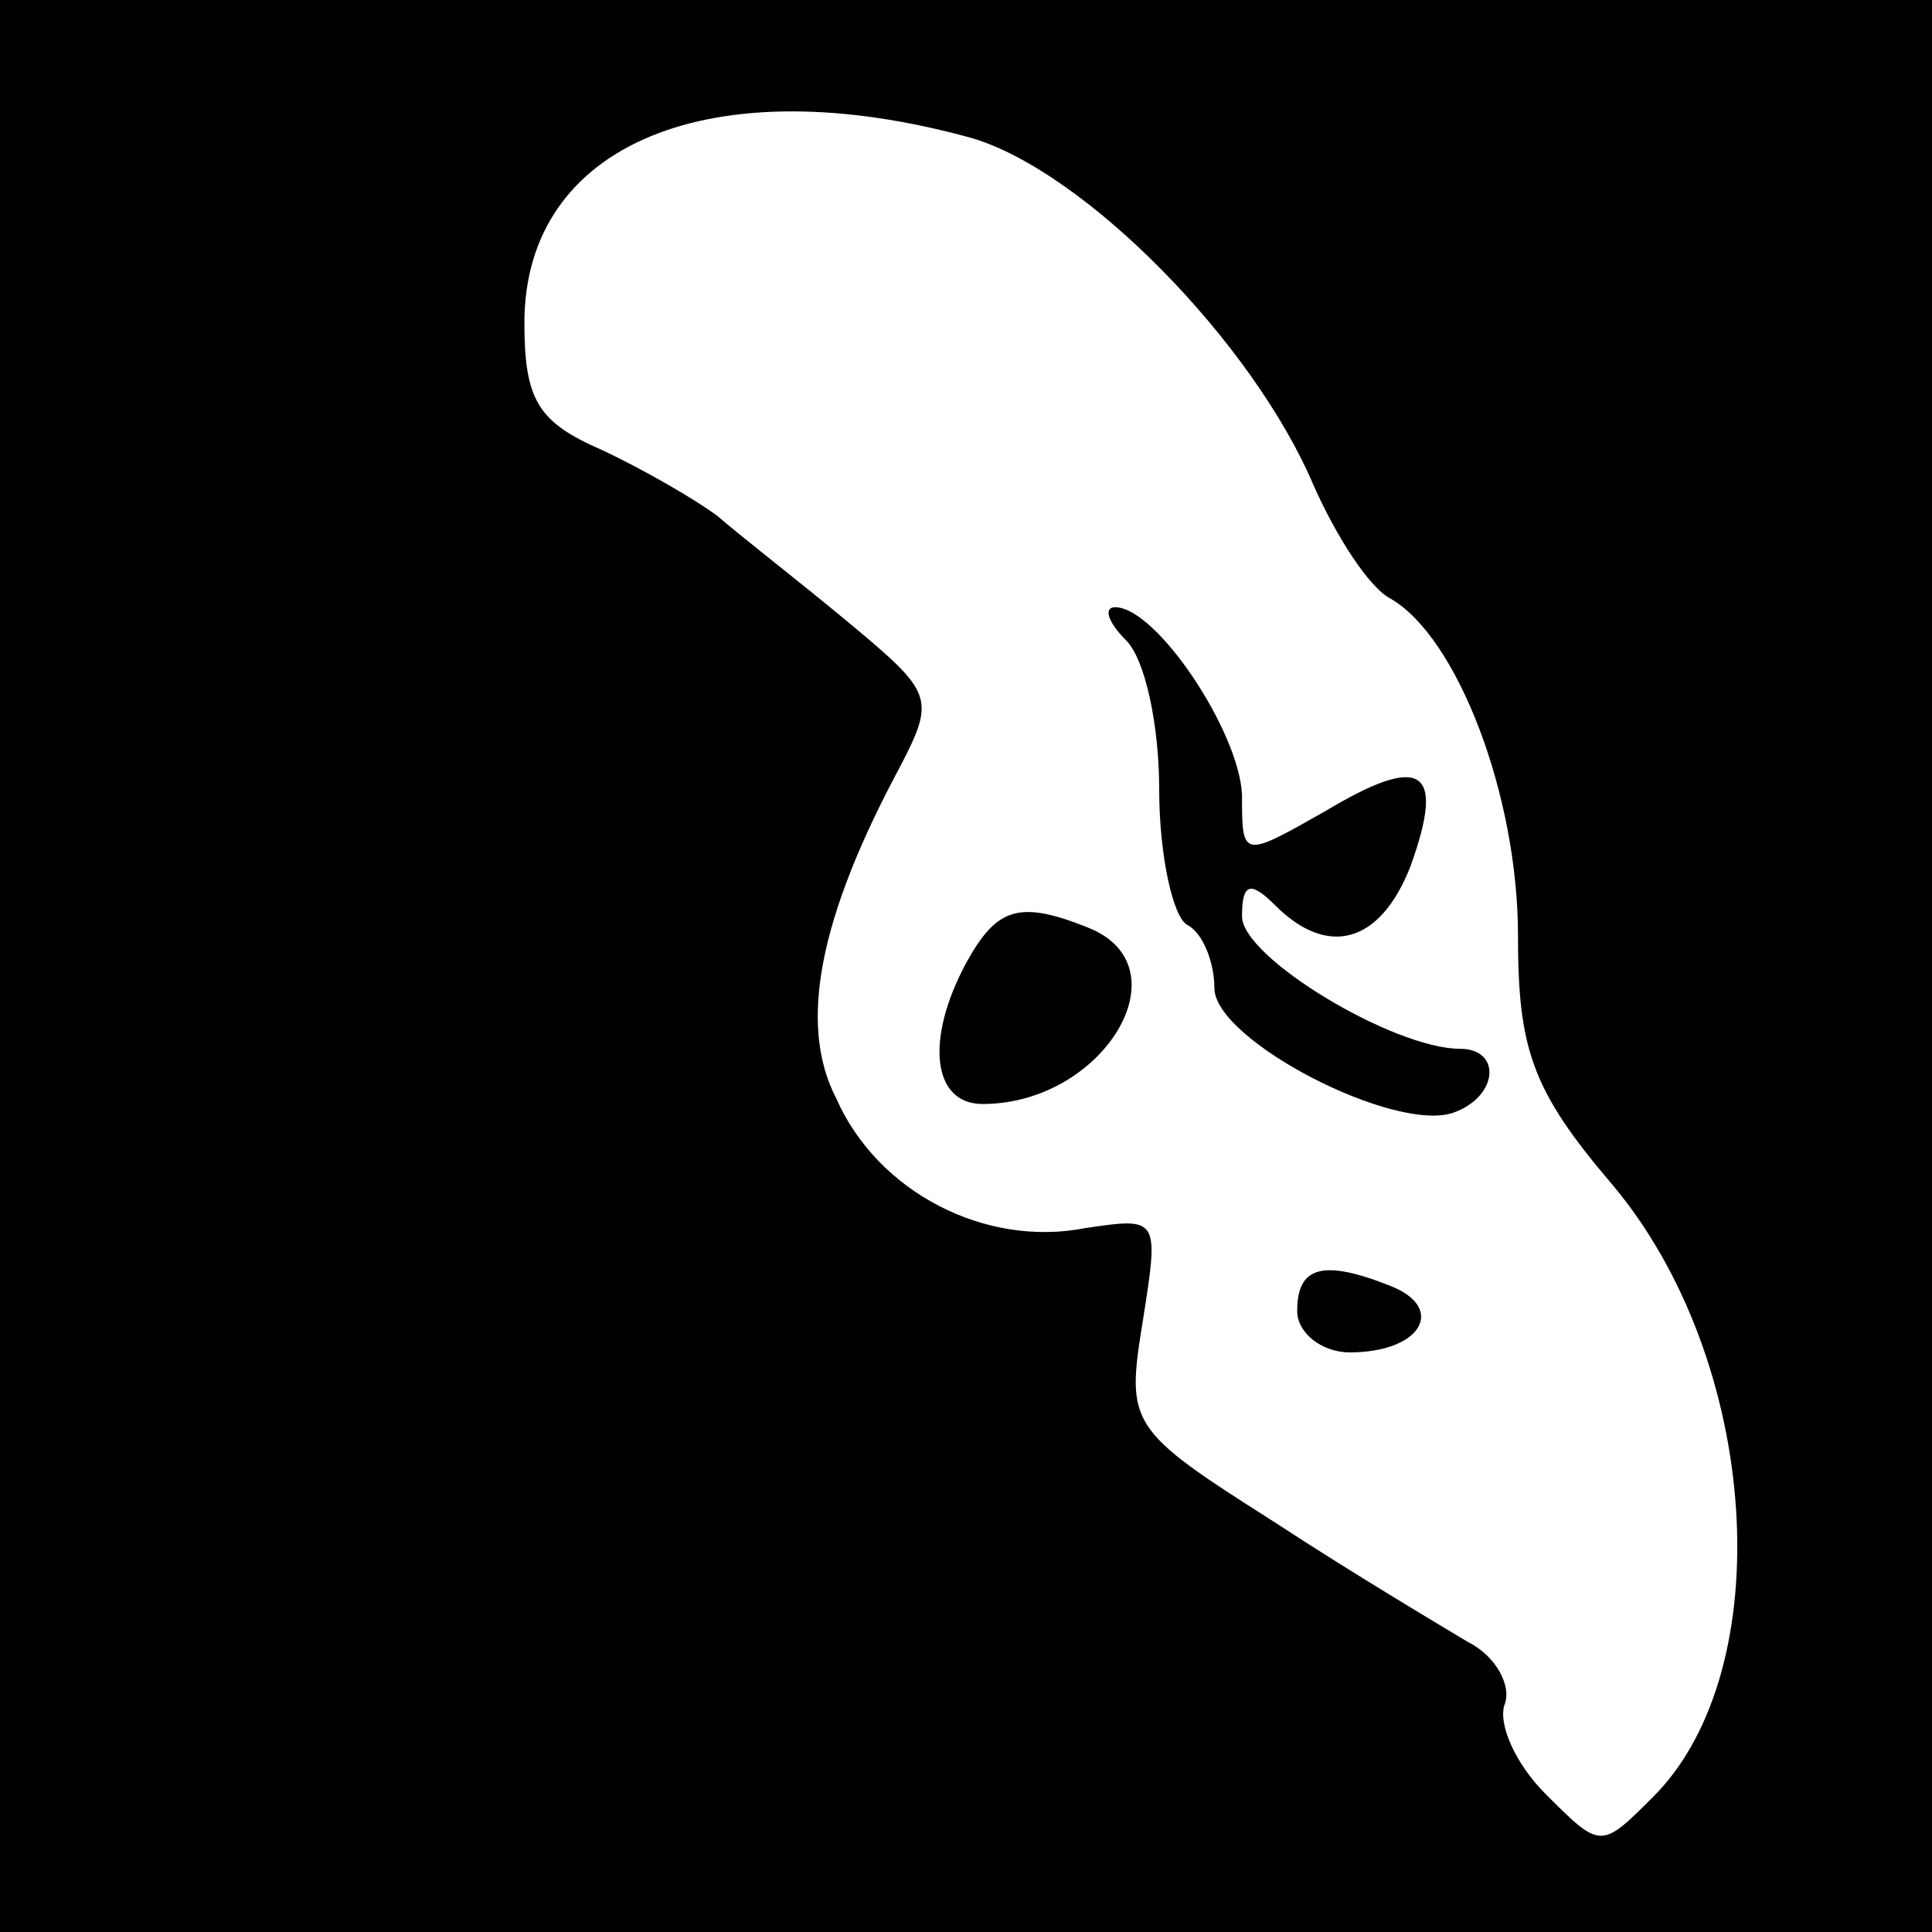 <?xml version="1.0" standalone="no"?>
<!DOCTYPE svg PUBLIC "-//W3C//DTD SVG 20010904//EN"
 "http://www.w3.org/TR/2001/REC-SVG-20010904/DTD/svg10.dtd">
<svg version="1.0" xmlns="http://www.w3.org/2000/svg"
 width="70pt" height="70pt" viewBox="0 0 70 70"
 preserveAspectRatio="xMidYMid meet">
<g transform="translate(0,70) scale(0.1,-0.1)"
fill="#000000" stroke="none">
<path d="M0 350 l0 -350 350 0 350 0 0 350 0 350 -350 0 -350 0 0 -350z m352
300 c41 -12 102 -74 124 -126 8 -18 20 -37 28 -41 24 -14 46 -71 46 -122 0
-41 5 -56 34 -90 54 -64 61 -176 15 -222 -19 -19 -19 -19 -39 1 -11 11 -17 25
-15 32 3 7 -3 18 -13 23 -10 6 -42 25 -71 44 -52 33 -53 35 -47 72 6 38 6 38
-21 34 -36 -7 -75 13 -90 47 -14 27 -6 66 23 120 13 25 12 27 -18 52 -18 15
-40 32 -48 39 -8 6 -27 17 -42 24 -23 10 -28 18 -28 46 0 65 68 93 162 67z"/>
<path d="M408 468 c7 -7 12 -31 12 -54 0 -24 5 -46 10 -49 6 -3 10 -14 10 -23
0 -19 66 -53 87 -45 16 6 17 23 2 23 -24 0 -79 33 -79 48 0 12 3 13 12 4 19
-19 38 -14 49 14 13 36 4 41 -31 20 -30 -17 -30 -17 -30 6 -1 23 -31 68 -46
68 -4 0 -3 -5 4 -12z"/>
<path d="M350 351 c-15 -28 -12 -51 6 -51 44 0 74 50 38 64 -25 10 -33 7 -44
-13z"/>
<path d="M470 225 c0 -8 9 -15 19 -15 26 0 35 16 15 24 -25 10 -34 7 -34 -9z"/>
</g>
</svg>
